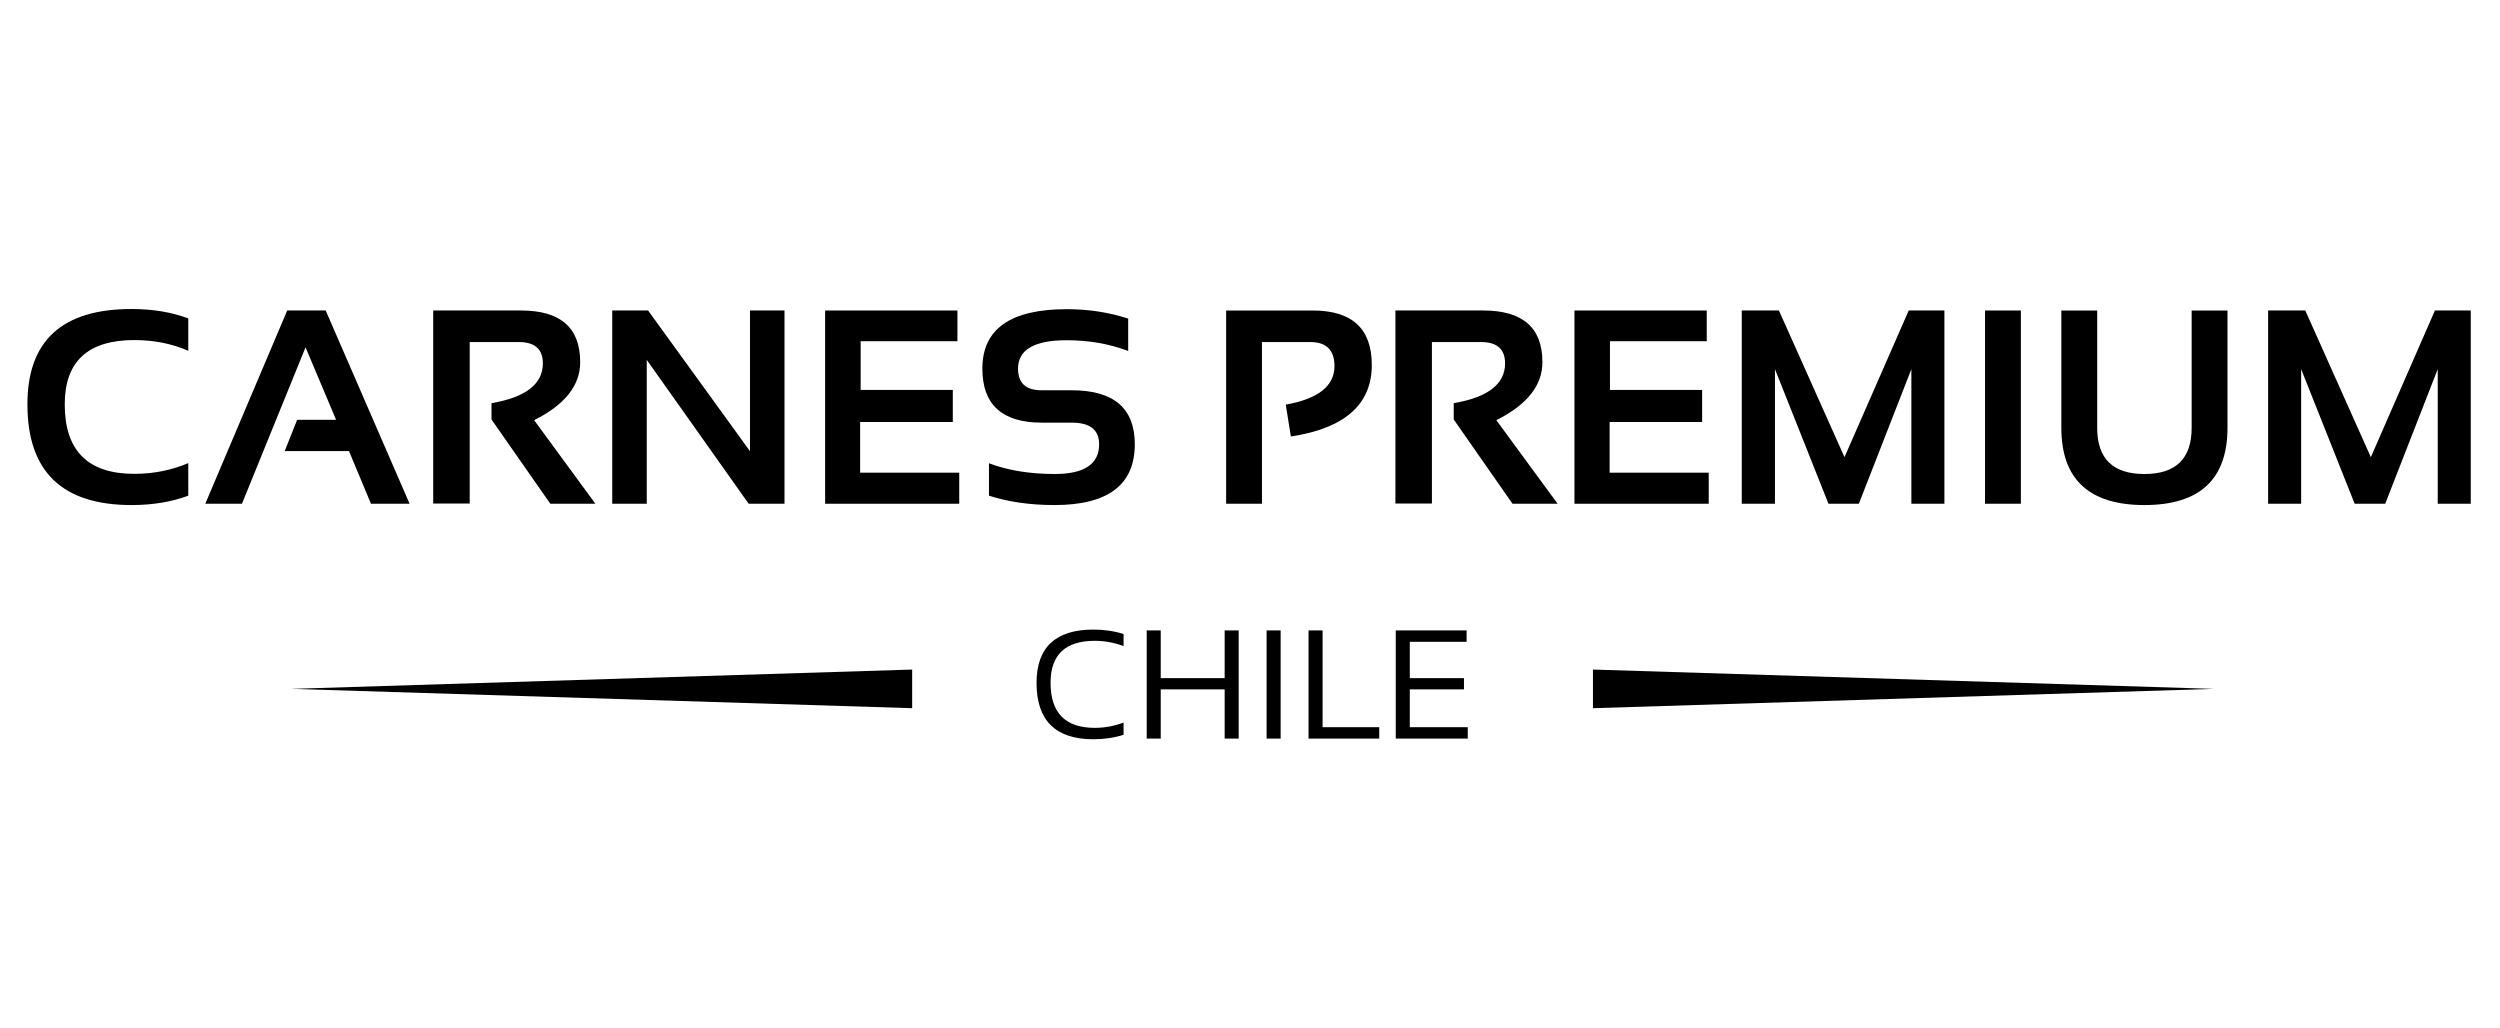 <?xml version="1.0" encoding="UTF-8"?>
<svg id="Layer_1" data-name="Layer 1" xmlns="http://www.w3.org/2000/svg" viewBox="0 0 151.37 62.22">
  <path d="M11.4,30.01c-1.01.38-2.15.57-3.44.57-4.2,0-6.3-2.03-6.3-6.1,0-3.85,2.1-5.77,6.3-5.77,1.28,0,2.43.19,3.44.57v1.96c-1.01-.44-2.1-.65-3.27-.65-2.81,0-4.21,1.3-4.21,3.89,0,2.81,1.4,4.21,4.21,4.21,1.17,0,2.26-.22,3.27-.65v1.96Z"/>
  <polygon points="14.65 30.5 12.43 30.5 17.39 18.8 19.72 18.8 24.8 30.5 22.46 30.5 21.13 27.31 17.24 27.31 17.99 25.42 20.35 25.42 18.5 21.03 14.65 30.5"/>
  <path d="M26.23,30.48v-11.68h5.32c2.39,0,3.58,1.04,3.58,3.13,0,1.41-.93,2.58-2.79,3.51l3.71,5.06h-2.73l-3.56-5.1v-.99c2.07-.35,3.11-1.16,3.11-2.41,0-.86-.49-1.29-1.46-1.29h-2.97v9.78h-2.21Z"/>
  <polygon points="37.07 30.5 37.07 18.8 39.24 18.8 45.41 27.32 45.41 18.8 47.5 18.8 47.5 30.5 45.33 30.5 39.16 21.79 39.16 30.5 37.07 30.5"/>
  <polygon points="57.97 18.8 57.97 20.66 52.11 20.66 52.11 23.61 57.69 23.61 57.69 25.55 52.08 25.55 52.08 28.62 58.08 28.62 58.08 30.5 49.96 30.5 49.96 18.8 57.97 18.8"/>
  <path d="M59.88,30.01v-1.96c1.17.44,2.5.65,3.98.65,1.79,0,2.69-.6,2.69-1.8,0-.87-.55-1.31-1.65-1.31h-1.83c-2.39,0-3.59-1.09-3.59-3.27,0-2.4,1.7-3.6,5.11-3.6,1.31,0,2.55.19,3.72.57v1.96c-1.17-.44-2.41-.65-3.72-.65-1.96,0-2.95.57-2.95,1.72,0,.87.47,1.31,1.42,1.31h1.83c2.55,0,3.82,1.09,3.82,3.27,0,2.45-1.62,3.68-4.86,3.68-1.48,0-2.8-.19-3.98-.57"/>
  <path d="M74.24,30.5v-11.7h5.24c2.39,0,3.58,1.1,3.58,3.3,0,2.38-1.63,3.83-4.9,4.33l-.31-1.93c1.96-.35,2.95-1.13,2.95-2.33,0-.97-.49-1.46-1.46-1.46h-2.93v9.79h-2.17Z"/>
  <path d="M84.49,30.48v-11.68h5.32c2.39,0,3.58,1.04,3.58,3.13,0,1.41-.93,2.58-2.79,3.51l3.71,5.06h-2.73l-3.56-5.1v-.99c2.07-.35,3.11-1.16,3.11-2.41,0-.86-.49-1.29-1.46-1.29h-2.97v9.78h-2.21Z"/>
  <polygon points="103.34 18.8 103.34 20.66 97.48 20.66 97.48 23.61 103.06 23.61 103.06 25.55 97.46 25.55 97.46 28.62 103.46 28.62 103.46 30.5 95.33 30.5 95.33 18.8 103.34 18.8"/>
  <polygon points="105.46 30.5 105.46 18.8 107.71 18.8 111.68 27.68 115.57 18.8 117.73 18.8 117.73 30.5 115.73 30.5 115.73 22.35 112.55 30.5 110.71 30.5 107.47 22.35 107.47 30.5 105.46 30.5"/>
  <rect x="120.19" y="18.8" width="2.17" height="11.7"/>
  <path d="M124.81,25.9v-7.1h2.17v7.1c0,1.87.95,2.8,2.86,2.8s2.86-.93,2.86-2.8v-7.1h2.17v7.1c0,3.12-1.68,4.68-5.03,4.68s-5.03-1.56-5.03-4.68"/>
  <polygon points="137.33 30.5 137.33 18.8 139.58 18.8 143.55 27.68 147.43 18.8 149.6 18.8 149.6 30.5 147.6 30.5 147.6 22.35 144.42 30.5 142.57 30.5 139.33 22.35 139.33 30.5 137.33 30.5"/>
  <polygon points="55.23 40.54 17.64 41.71 55.23 42.88 55.23 40.54"/>
  <polygon points="96.45 40.54 134.03 41.71 96.45 42.88 96.45 40.54"/>
  <path d="M68.03,44.49c-.56.18-1.18.27-1.83.27-2.29,0-3.44-1.14-3.44-3.41,0-2.15,1.15-3.23,3.44-3.23.66,0,1.27.09,1.83.27v.73c-.56-.21-1.15-.32-1.74-.32-1.79,0-2.68.85-2.68,2.54,0,1.82.89,2.73,2.68,2.73.6,0,1.18-.11,1.74-.32v.73Z"/>
  <polygon points="69.43 44.72 69.43 38.17 70.28 38.17 70.28 41.06 74.15 41.06 74.15 38.17 75 38.17 75 44.72 74.15 44.72 74.15 41.74 70.28 41.74 70.28 44.72 69.43 44.72"/>
  <rect x="76.69" y="38.17" width=".85" height="6.55"/>
  <polygon points="80.08 38.17 80.08 44.03 83.51 44.03 83.51 44.72 79.23 44.72 79.23 38.17 80.08 38.17"/>
  <polygon points="88.8 38.17 88.8 38.86 85.36 38.86 85.36 41.06 88.64 41.06 88.64 41.74 85.36 41.74 85.36 44.03 88.87 44.03 88.87 44.72 84.51 44.72 84.51 38.17 88.8 38.17"/>
</svg>